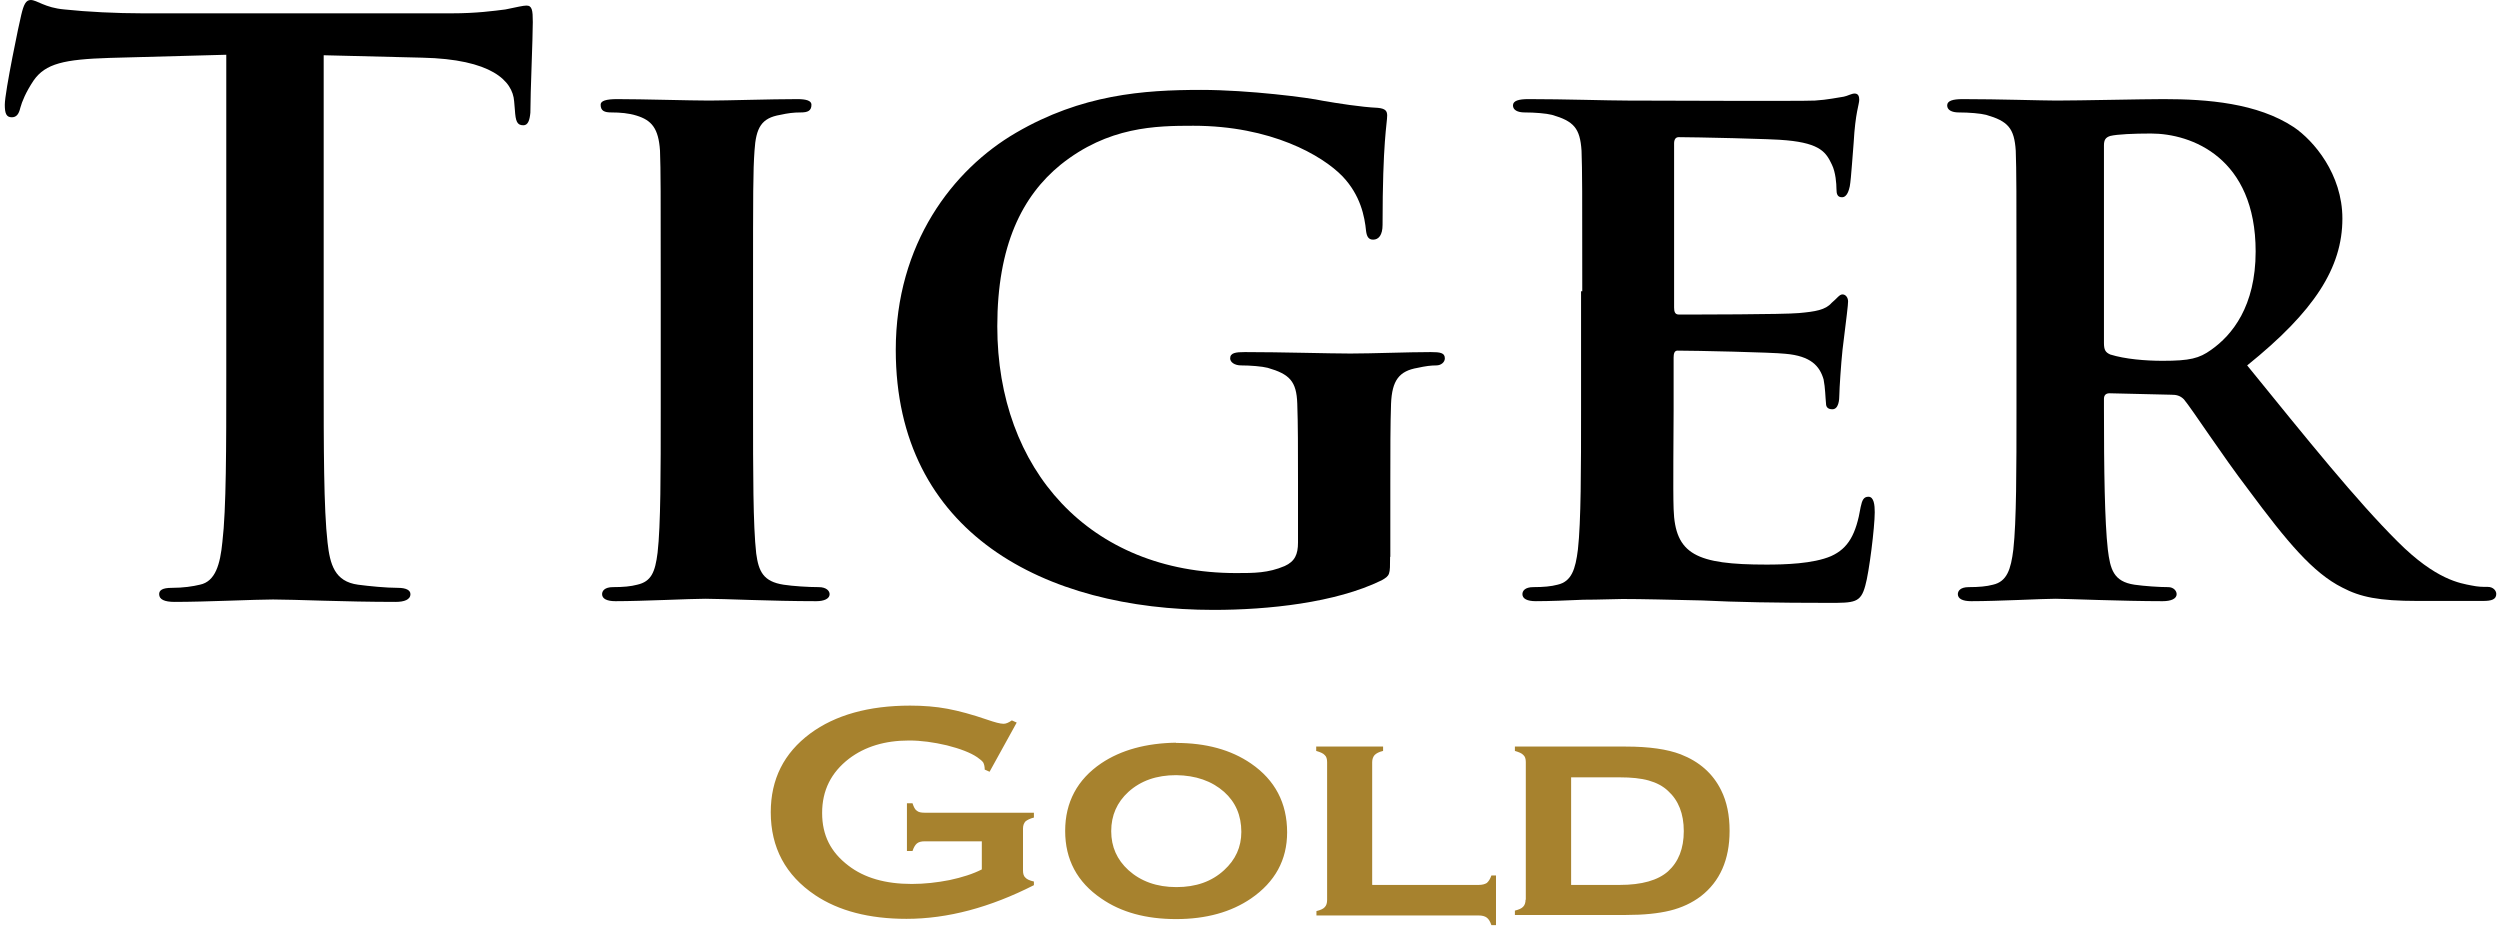 <svg width="372" height="138" viewBox="0 0 372 138" fill="none" xmlns="http://www.w3.org/2000/svg">
<path d="M33.597 8.149L16.291 8.617C9.548 8.834 6.772 9.447 5.005 11.971C3.851 13.701 3.274 15.107 3.022 16.045C2.806 16.982 2.445 17.451 1.76 17.451C0.931 17.451 0.714 16.874 0.714 15.576C0.714 13.701 2.914 3.137 3.166 2.199C3.527 0.685 3.851 0 4.572 0C5.51 0 6.664 1.154 9.584 1.406C12.937 1.767 17.372 1.983 21.194 1.983H67.202C70.915 1.983 73.475 1.623 75.206 1.406C76.937 1.046 77.874 0.829 78.343 0.829C79.172 0.829 79.281 1.514 79.281 3.281C79.281 5.733 78.92 13.737 78.92 16.766C78.812 17.92 78.559 18.641 77.874 18.641C76.937 18.641 76.721 18.064 76.612 16.333L76.504 15.071C76.288 12.043 73.151 8.798 62.803 8.581L48.164 8.221V55.851C48.164 66.523 48.164 75.718 48.741 80.73C49.102 83.975 49.787 86.534 53.284 87.003C54.907 87.22 57.467 87.472 59.197 87.472C60.459 87.472 61.072 87.833 61.072 88.409C61.072 89.239 60.135 89.563 58.873 89.563C51.193 89.563 43.873 89.203 40.628 89.203C37.96 89.203 30.641 89.563 25.99 89.563C24.475 89.563 23.682 89.203 23.682 88.409C23.682 87.833 24.151 87.472 25.557 87.472C27.288 87.472 28.694 87.256 29.739 87.003C32.047 86.534 32.768 83.975 33.093 80.621C33.67 75.754 33.67 66.559 33.67 55.887V8.149H33.597Z" fill="black"/>
<path d="M98.317 43.34C98.317 28.341 98.317 25.565 98.209 22.428C97.992 19.075 96.947 17.885 94.711 17.2C93.558 16.839 92.26 16.731 90.998 16.731C89.952 16.731 89.375 16.515 89.375 15.577C89.375 15 90.204 14.748 91.827 14.748C95.649 14.748 102.644 14.964 105.528 14.964C108.088 14.964 114.722 14.748 118.653 14.748C119.914 14.748 120.744 14.964 120.744 15.577C120.744 16.515 120.167 16.731 119.121 16.731C118.076 16.731 117.246 16.839 116.093 17.092C113.316 17.56 112.487 18.967 112.271 22.428C112.054 25.565 112.054 28.341 112.054 43.34V60.756C112.054 70.274 112.054 78.171 112.523 82.353C112.884 85.021 113.569 86.536 116.597 87.004C118.004 87.221 120.311 87.365 121.825 87.365C122.979 87.365 123.448 87.942 123.448 88.411C123.448 89.096 122.619 89.456 121.465 89.456C114.722 89.456 107.764 89.096 104.951 89.096C102.644 89.096 95.649 89.456 91.574 89.456C90.312 89.456 89.591 89.096 89.591 88.411C89.591 87.942 89.952 87.365 91.214 87.365C92.728 87.365 93.882 87.257 94.82 87.004C96.911 86.536 97.488 85.129 97.848 82.245C98.317 78.171 98.317 70.274 98.317 60.756V43.34Z" fill="black"/>
<path d="M206.844 82.857C206.844 85.525 206.844 85.633 205.582 86.354C198.731 89.708 188.636 90.753 180.595 90.753C155.5 90.753 133.29 79.359 133.29 52.065C133.29 36.273 141.763 25.239 151.173 19.759C160.945 14.062 170.103 13.377 178.72 13.377C185.823 13.377 194.765 14.531 196.856 14.999C198.948 15.36 202.553 15.937 205.005 16.045C206.159 16.153 206.411 16.514 206.411 17.199C206.411 18.353 205.726 21.021 205.726 33.46C205.726 34.974 205.149 35.66 204.32 35.66C203.635 35.66 203.383 35.191 203.274 34.398C203.058 32.198 202.445 29.061 199.777 26.249C196.748 23.112 189.104 18.713 177.566 18.713C171.978 18.713 164.911 18.821 157.808 24.518C152.111 29.169 148.397 36.489 148.397 48.568C148.397 69.841 162.098 85.273 183.948 85.273C186.616 85.273 188.708 85.273 191.16 84.227C192.674 83.542 193.143 82.496 193.143 80.73V71.68C193.143 66.812 193.143 63.098 193.034 60.069C192.926 56.716 191.881 55.671 188.636 54.733C187.806 54.517 186.076 54.373 184.669 54.373C183.732 54.373 183.047 53.904 183.047 53.327C183.047 52.498 183.876 52.39 185.246 52.39C190.583 52.39 197.902 52.606 200.931 52.606C204.176 52.606 209.512 52.39 212.901 52.39C214.307 52.39 214.993 52.498 214.993 53.327C214.993 53.904 214.416 54.373 213.731 54.373C212.901 54.373 212.108 54.481 210.954 54.733C208.178 55.202 207.132 56.608 206.988 60.069C206.88 63.098 206.88 67.028 206.88 71.932V82.857H206.844Z" fill="black"/>
<path d="M235.441 43.34C235.441 28.34 235.441 25.564 235.333 22.427C235.116 19.074 234.179 18.028 230.934 17.091C230.105 16.875 228.374 16.73 226.86 16.73C225.814 16.73 225.129 16.37 225.129 15.685C225.129 15 225.958 14.747 227.436 14.747C232.773 14.747 239.299 14.964 242.183 14.964C245.428 14.964 268.108 15.072 270.055 14.964C271.93 14.855 273.552 14.495 274.345 14.387C274.922 14.278 275.499 13.918 275.968 13.918C276.545 13.918 276.653 14.387 276.653 14.855C276.653 15.54 276.076 16.73 275.824 21.237C275.716 22.283 275.463 26.574 275.247 27.727C275.139 28.196 274.886 29.35 274.093 29.35C273.408 29.35 273.264 28.881 273.264 28.088C273.264 27.403 273.156 25.636 272.579 24.482C271.749 22.752 270.956 21.346 265.836 20.877C264.105 20.66 251.882 20.408 249.791 20.408C249.323 20.408 249.106 20.769 249.106 21.346V45.755C249.106 46.332 249.214 46.801 249.791 46.801C252.099 46.801 265.367 46.801 267.675 46.585C270.127 46.368 271.641 46.116 272.543 45.07C273.372 44.385 273.696 43.808 274.165 43.808C274.634 43.808 274.994 44.277 274.994 44.854C274.994 45.431 274.778 47.053 274.165 52.065C273.949 54.048 273.696 57.978 273.696 58.7C273.696 59.529 273.588 60.899 272.651 60.899C271.966 60.899 271.713 60.538 271.713 60.07C271.605 59.024 271.605 57.762 271.353 56.464C270.776 54.481 269.478 52.967 265.656 52.642C263.781 52.426 252.171 52.173 249.611 52.173C249.142 52.173 249.034 52.642 249.034 53.219V61.115C249.034 64.469 248.926 72.834 249.034 75.754C249.25 82.497 252.387 84.011 262.844 84.011C265.512 84.011 269.802 83.903 272.471 82.749C275.03 81.595 276.184 79.504 276.869 75.43C277.086 74.384 277.338 73.915 278.023 73.915C278.852 73.915 278.961 75.177 278.961 76.223C278.961 78.422 278.131 85.165 277.554 87.148C276.869 89.708 275.932 89.708 272.11 89.708C264.43 89.708 258.3 89.6 253.289 89.347C248.277 89.239 244.455 89.131 241.426 89.131C240.272 89.131 238.073 89.239 235.621 89.239C233.169 89.347 230.609 89.455 228.518 89.455C227.256 89.455 226.535 89.095 226.535 88.41C226.535 87.941 226.896 87.364 228.158 87.364C229.672 87.364 230.826 87.256 231.763 87.004C233.854 86.535 234.431 84.696 234.792 81.775C235.261 77.593 235.261 69.805 235.261 60.755V43.34H235.441Z" fill="black"/>
<path d="M300.052 43.34C300.052 28.341 300.052 25.565 299.944 22.428C299.728 19.075 298.79 18.029 295.545 17.092C294.716 16.875 292.985 16.731 291.471 16.731C290.425 16.731 289.74 16.371 289.74 15.685C289.74 15 290.57 14.748 292.048 14.748C297.384 14.748 303.91 14.964 306.001 14.964C309.499 14.964 318.801 14.748 321.938 14.748C328.428 14.748 335.892 15.325 341.336 18.93C344.257 20.914 348.548 25.889 348.548 32.524C348.548 39.843 344.365 46.333 334.378 54.374C343.428 65.515 350.639 74.493 356.804 80.623C362.501 86.319 366.107 86.788 367.729 87.113C368.775 87.329 369.352 87.329 370.181 87.329C371.011 87.329 371.443 87.906 371.443 88.374C371.443 89.204 370.758 89.42 369.46 89.42H359.689C353.992 89.42 351.216 88.843 348.548 87.437C344.149 85.238 340.291 80.586 334.594 72.906C330.52 67.57 326.229 60.936 324.967 59.422C324.39 58.845 323.813 58.736 323.092 58.736L313.898 58.52C313.429 58.52 313.068 58.736 313.068 59.349V60.756C313.068 69.95 313.177 77.594 313.645 81.776C314.006 84.697 314.475 86.536 317.612 87.004C319.126 87.221 321.325 87.365 322.623 87.365C323.453 87.365 323.885 87.942 323.885 88.411C323.885 89.096 323.056 89.456 321.794 89.456C315.881 89.456 307.372 89.096 305.857 89.096C303.874 89.096 297.384 89.456 293.31 89.456C292.048 89.456 291.327 89.096 291.327 88.411C291.327 87.942 291.687 87.365 292.949 87.365C294.464 87.365 295.617 87.257 296.555 87.004C298.646 86.536 299.223 84.697 299.584 81.776C300.052 77.594 300.052 69.806 300.052 60.756V43.34ZM313.068 51.02C313.068 52.066 313.285 52.427 314.006 52.751C316.205 53.436 319.234 53.689 321.794 53.689C325.868 53.689 327.239 53.328 329.005 52.066C332.142 49.867 335.64 45.576 335.64 37.427C335.64 23.474 326.121 19.868 320.063 19.868C317.503 19.868 315.052 19.976 314.006 20.229C313.321 20.445 313.068 20.805 313.068 21.635V51.02Z" fill="black"/>
<path fill-rule="evenodd" clip-rule="evenodd" d="M146.094 125.187H137.585C137.08 125.187 136.683 125.295 136.431 125.511C136.178 125.727 135.962 126.088 135.782 126.629H134.952V119.526H135.782C135.962 120.067 136.142 120.463 136.431 120.643C136.683 120.86 137.08 120.932 137.585 120.932H153.846V121.653C153.269 121.797 152.836 122.014 152.584 122.23C152.368 122.482 152.223 122.807 152.223 123.276V129.549C152.223 130.018 152.331 130.379 152.584 130.595C152.8 130.847 153.233 131.028 153.846 131.172V131.713C147.32 135.03 141.01 136.724 134.88 136.724C129.328 136.724 124.785 135.535 121.287 133.191C116.888 130.234 114.689 126.124 114.689 120.86C114.689 115.956 116.636 112.062 120.566 109.142C124.28 106.401 129.256 104.995 135.421 104.995C137.368 104.995 139.243 105.139 140.974 105.464C142.705 105.788 144.688 106.329 146.887 107.086C148.041 107.483 148.834 107.699 149.339 107.699C149.699 107.699 150.096 107.519 150.565 107.195L151.286 107.519L147.248 114.838L146.526 114.514C146.526 114.009 146.418 113.685 146.31 113.468C146.166 113.252 145.877 113 145.409 112.675C144.399 111.99 142.885 111.413 140.902 110.908C138.919 110.44 137.044 110.187 135.277 110.187C131.671 110.187 128.715 111.089 126.335 112.891C123.667 114.947 122.333 117.615 122.333 120.968C122.333 124.321 123.631 126.809 126.227 128.792C128.607 130.631 131.743 131.532 135.674 131.532C137.585 131.532 139.459 131.316 141.298 130.955C143.137 130.559 144.76 130.054 146.094 129.369V125.187ZM174.975 110.548C179.446 110.548 183.159 111.557 186.152 113.613C189.722 116.064 191.524 119.49 191.524 123.852C191.524 127.963 189.722 131.244 186.152 133.696C183.195 135.715 179.482 136.76 175.011 136.76C170.54 136.76 166.826 135.751 163.869 133.696C160.264 131.244 158.497 127.891 158.497 123.636C158.497 119.381 160.3 115.992 163.869 113.576C166.826 111.593 170.54 110.584 174.975 110.512V110.548ZM175.011 115.343C172.09 115.343 169.747 116.172 167.908 117.831C166.213 119.381 165.348 121.329 165.348 123.672C165.348 126.016 166.213 127.927 167.908 129.477C169.747 131.136 172.126 132.001 175.047 132.001C177.967 132.001 180.311 131.172 182.15 129.477C183.844 127.927 184.71 126.052 184.71 123.78C184.71 121.329 183.844 119.345 182.15 117.831C180.311 116.209 177.931 115.379 175.011 115.343ZM204.216 131.677H220.009C220.55 131.677 220.946 131.568 221.235 131.388C221.487 131.172 221.739 130.811 221.92 130.27H222.605V137.662H221.92C221.739 137.121 221.523 136.76 221.235 136.544C220.946 136.328 220.55 136.22 220.009 136.22H195.887V135.571C196.464 135.426 196.897 135.246 197.113 134.994C197.365 134.741 197.474 134.381 197.474 133.912V113.396C197.474 112.927 197.365 112.567 197.113 112.351C196.897 112.098 196.464 111.918 195.851 111.738V111.089H205.803V111.738C205.19 111.882 204.793 112.098 204.541 112.351C204.324 112.603 204.18 112.964 204.18 113.396V131.641L204.216 131.677ZM227.04 133.912V113.396C227.04 112.927 226.931 112.567 226.679 112.351C226.463 112.098 226.03 111.918 225.417 111.738V111.089H241.931C245.392 111.089 248.096 111.485 250.079 112.242C252.856 113.324 254.875 115.091 256.101 117.579C256.966 119.309 257.363 121.329 257.363 123.636C257.363 127.927 255.921 131.172 253.072 133.371C251.774 134.345 250.26 135.066 248.493 135.499C246.726 135.931 244.563 136.148 241.931 136.148H225.417V135.499C225.994 135.354 226.427 135.174 226.643 134.922C226.895 134.669 227.004 134.309 227.004 133.84L227.04 133.912ZM233.782 131.677H240.993C244.31 131.677 246.69 130.992 248.205 129.657C249.755 128.251 250.548 126.268 250.548 123.672C250.548 121.076 249.755 119.093 248.205 117.687C247.447 116.966 246.474 116.461 245.32 116.136C244.166 115.812 242.724 115.668 240.993 115.668H233.782V131.677Z" fill="#A7822E"/>
</svg>
